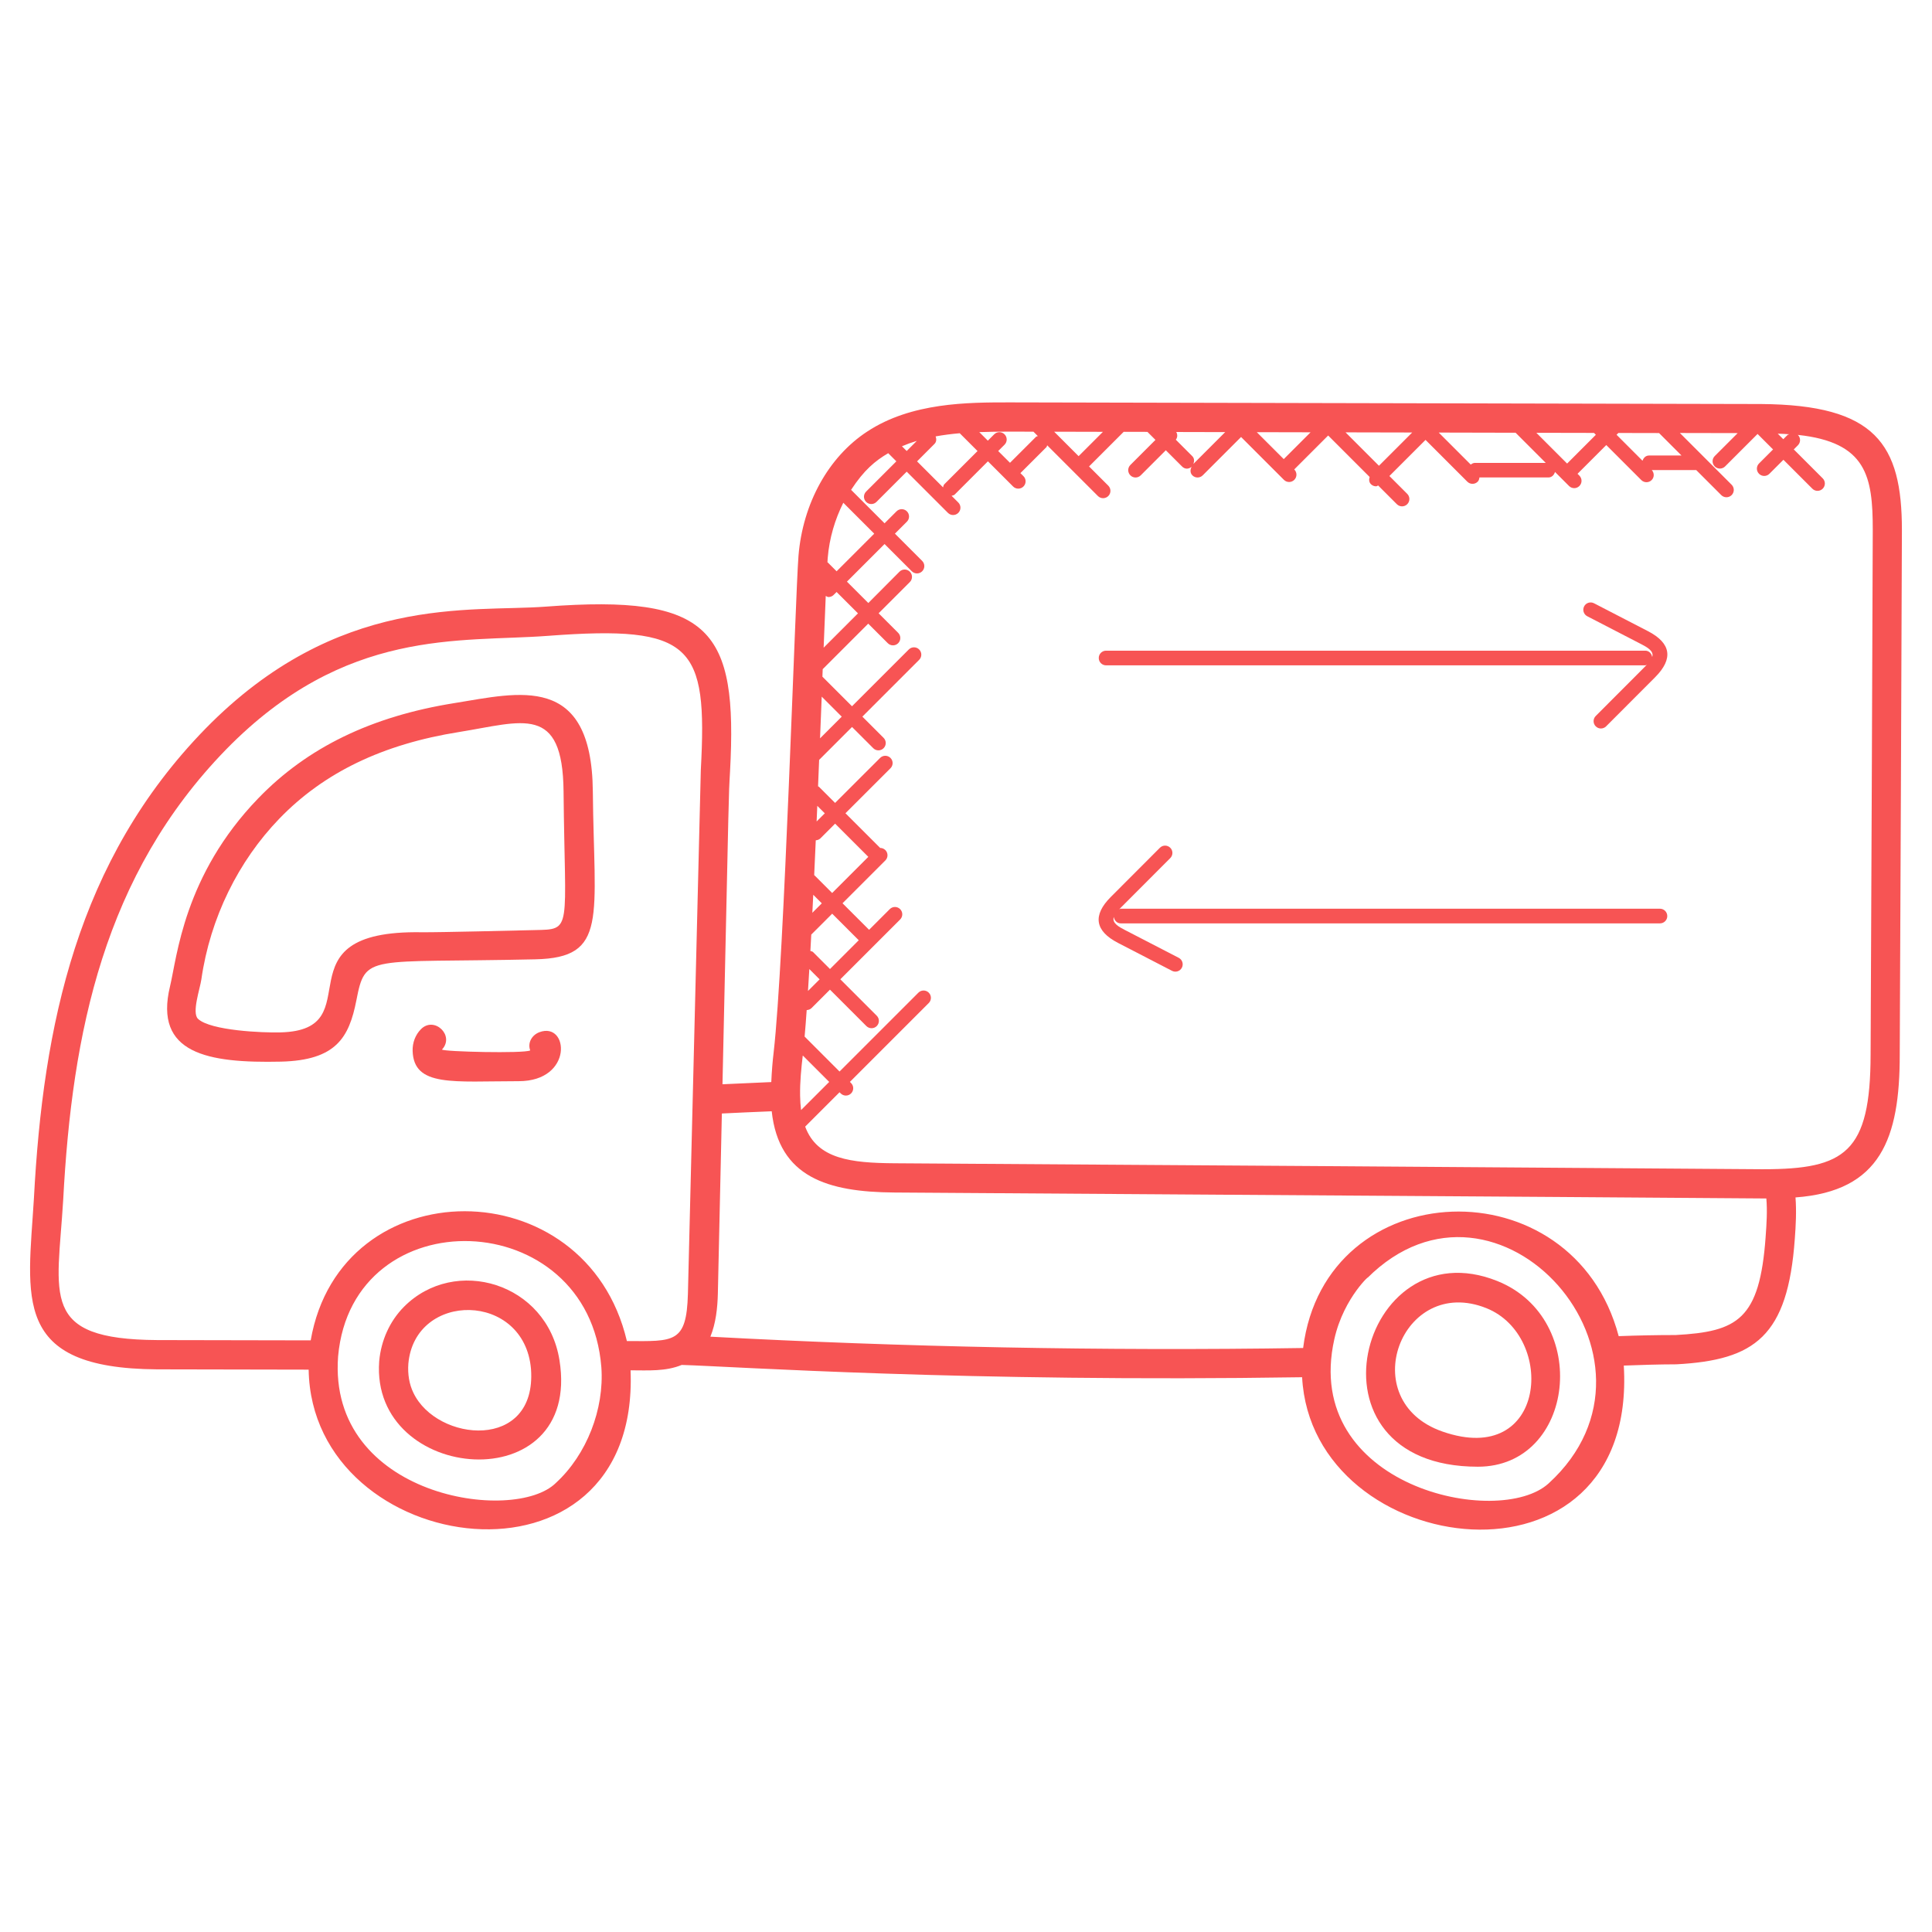 <svg xmlns="http://www.w3.org/2000/svg" version="1.1" xmlns:xlink="http://www.w3.org/1999/xlink" xmlns:svgjs="http://svgjs.com/svgjs" width="512" height="512" x="0" y="0" viewBox="0 0 66 66" style="enable-background:new 0 0 512 512" xml:space="preserve" class=""><g><g xmlns="http://www.w3.org/2000/svg"><path d="m64.898 36.03c.027-6.023.057-12.697.074-17.922v-.001c0-2.945-.904-4.277-4.813-4.305l-25.68-.056c-1.411 0-3.343 0-4.856.998-1.321.865-2.197 2.449-2.345 4.238-.112 1.401-.483 13.8-.85 16.976-.035.288-.064.642-.08 1.007-.556.023-1.111.048-1.667.075.236-10.661.204-9.705.258-10.687.262-4.84-.642-6.057-6.291-5.63-2.587.197-7.112-.449-11.638 4.178-4.378 4.495-5.54 10.123-5.852 16.045-.204 3.386-.784 5.801 4.207 5.833l5.179.01c.104 6.473 11.316 8.024 10.997.023.603.001 1.197.043 1.748-.184 1.715.049 9.687.599 21.193.42.33 6.276 11.472 7.722 10.989-.398.595-.022 1.187-.042 1.797-.043 2.68-.145 3.806-.95 4.045-4.285.035-.462.06-.943.024-1.416 2.917-.214 3.561-2.025 3.561-4.876zm-45.904 14.625c-1.421 1.421-7.803.482-7.444-4.32.486-5.438 8.557-5.18 8.993.37.104 1.438-.504 2.989-1.549 3.95zm4.947-24.355c-.003.051-.429 17.429-.441 17.905-.048 1.684-.467 1.616-2.085 1.607-1.388-5.914-9.783-5.903-10.801-.023l-5.243-.01c-4.033-.026-3.41-1.486-3.213-4.776.302-5.745 1.396-11.119 5.568-15.403 4.083-4.173 7.979-3.65 10.999-3.879 4.95-.374 5.446.324 5.216 4.579zm37.187-11.465c-.022.011-.048.009-.067.028l-.141.141-.189-.189c.133.004.265.01.397.02zm-5.842-.044 1.39.003.767.767h-1.111c-.111 0-.188.08-.221.179l-.887-.888zm-.833-.002.064.064-.982.983-1.051-1.051zm-2.678-.006 1.03 1.03h-2.421c-.055 0-.1.028-.141.058l-1.094-1.094zm-3.532-.008-1.136 1.136-1.141-1.141zm-3.472-.007-.916.916-.921-.92zm-4.588-.01 1.671.004-1.086 1.086c.036-.09.035-.191-.037-.264l-.563-.563c.061-.079.062-.177.015-.263zm-2.505-.006-.831.831-.835-.835zm-3.2-.007.826.002.15.15c-.021.011-.046.009-.063.026l-.888.887-.403-.402.217-.217c.098-.098.098-.256 0-.354s-.256-.098-.354 0l-.217.217-.292-.292c.333-.012.673-.017 1.024-.017zm-2.555.42c.071-.071.072-.169.04-.257.266-.048.54-.084.823-.108l.608.608-1.134 1.134c-.029.029-.032.069-.044.107l-.888-.888zm-.603-.104-.346.346-.162-.162c.165-.071.334-.132.508-.184zm-3.044 4.002c.056-.685.25-1.322.533-1.888l1.056 1.056-1.285 1.285-.302-.302c-.003-.003-.008-.002-.011-.005.002-.053.006-.11.009-.146zm-.067 1.295c.031.013.059.038.093.038.064 0 .128-.024.177-.073l.1-.1.731.73-1.173 1.173c.027-.675.051-1.275.072-1.768zm-.138 3.44.684.684-.741.741c.02-.491.039-.967.057-1.425zm-.151 3.73.256.256-.279.279c.007-.178.015-.357.023-.535zm-.052 1.178c.057-.005.113-.022.157-.065l.504-.504 1.134 1.134-1.235 1.235-.605-.605c-.003-.003-.007-.001-.009-.004.019-.393.037-.79.054-1.191zm-.086 1.861.292.292-.323.323c.011-.202.021-.408.031-.615zm-.068 1.36.715-.714.907.907-.982.983-.58-.58c-.025-.025-.059-.025-.09-.037.01-.184.02-.369.03-.559zm-.066 1.178.351.351-.397.397c.016-.24.031-.489.046-.748zm-.226 2.97c.001-.006.001-.013.002-.018l.903.903-.961.961c-.019-.151-.03-.313-.033-.487-.009-.471.043-.972.089-1.359zm25.484 14.598c-1.698 1.559-8.447.117-7.324-4.921.327-1.469 1.32-2.286 1.121-2.086 4.458-4.462 10.851 2.761 6.203 7.007zm7.411-8.426v.002c-.203 2.832-.955 3.242-3.075 3.358-.646 0-1.293.013-1.945.038-1.561-5.892-10.027-5.583-10.78.405-6.842.107-13.778-.036-20.249-.387.187-.455.243-.983.255-1.466l.137-6.158c.567-.028 1.135-.053 1.703-.076.244 2.258 1.917 2.757 4.179 2.775 20.408.133 29.799.204 29.799.204.036.412.01.853-.024 1.305zm-.081-2.304c-9.383-.071-19.942-.14-29.687-.204-1.469-.012-2.632-.139-3.043-1.252l1.174-1.174.04.04c.098.098.256.098.354 0s.098-.256 0-.354l-.04-.04 2.694-2.694c.098-.098.098-.256 0-.354s-.256-.098-.354 0l-2.694 2.694-1.193-1.194c.024-.272.048-.572.071-.905.059-.003.119-.023.165-.068l.63-.63 1.244 1.244c.098.098.256.098.354 0s.098-.256 0-.354l-1.244-1.244 2.043-2.043c.098-.098.098-.256 0-.354s-.256-.098-.354 0l-.707.707-.907-.907 1.463-1.463c.098-.098.098-.256 0-.354-.049-.049-.113-.073-.177-.073l-1.186-1.185 1.538-1.537c.098-.098.098-.256 0-.353-.098-.098-.256-.098-.354 0l-1.538 1.537-.554-.554c-.008-.008-.019-.005-.028-.011.013-.304.025-.606.037-.905l1.124-1.124.725.725c.098.098.256.098.353 0 .098-.098.098-.256 0-.354l-.725-.725 1.94-1.94c.098-.098.098-.256 0-.354s-.256-.098-.354 0l-1.94 1.94-1.011-1.011c.003-.087.007-.17.01-.256l1.555-1.555.669.668c.098.098.256.098.354 0s.098-.256 0-.354l-.668-.668 1.067-1.067c.098-.098.098-.256 0-.354s-.256-.098-.354 0l-1.065 1.07-.73-.73 1.285-1.285.931.931c.098.098.256.098.354 0s.098-.256 0-.354l-.931-.931.409-.409c.098-.098.098-.256 0-.354s-.256-.098-.354 0l-.409.409-1.143-1.143c.443-.677.821-.989 1.268-1.252l.278.278-1.033 1.033c-.098.098-.098.256 0 .353.098.098.256.098.354 0l1.033-1.033 1.408 1.408c.098.098.256.098.354 0s.098-.256 0-.354l-.229-.229c.037-.012.077-.015.107-.044l1.134-1.134.86.86c.098.098.256.098.354 0s.098-.256 0-.353l-.104-.104.888-.887c.018-.018.015-.043.026-.064l1.734 1.734c.098.098.256.098.354 0s.098-.256 0-.354l-.657-.657 1.183-1.183.811.002.274.274-.857.857c-.098.098-.098.256 0 .354s.256.098.354 0l.857-.857.555.555c.084.084.205.106.326.011-.052.095-.054.21.026.291.098.098.256.098.354 0l1.31-1.31 1.464 1.464c.098.098.256.098.354 0s.098-.256 0-.354l-.002-.002 1.159-1.159 1.417 1.417c-.027.086-.024.178.044.246.049.049.113.073.177.073.025 0 .045-.021.069-.029l.64.64c.098.098.256.098.354 0s.098-.256 0-.354l-.609-.609 1.234-1.234 1.428 1.428c.049.049.113.073.177.073s.128-.024.177-.073c.04-.04.053-.093.06-.145h2.357c.114 0 .194-.084.224-.188l.48.48c.098.098.256.098.353 0 .098-.098.098-.256 0-.354l-.063-.063.982-.982 1.196 1.196c.098.098.256.098.354 0 .094-.094.093-.243.005-.341h1.518l.855.855c.098.098.256.098.354 0s.098-.256 0-.354l-1.768-1.768 1.975.004-.784.784c-.098.098-.098.256 0 .354s.256.098.354 0l1.109-1.109.529.529-.479.479c-.098.098-.098.256 0 .353.098.098.256.098.354 0l.479-.479.988.988c.098.098.256.098.354 0s.098-.256 0-.354l-.988-.988.141-.141c.098-.098.098-.256 0-.354-.001 0-.001 0-.002-.001 2.351.252 2.559 1.422 2.559 3.243-.017 5.224-.047 11.899-.074 17.923-.004 3.352-.874 3.92-3.666 3.92z" fill="#f75454" data-original="#000000" class=""></path><path d="m13.793 44.649c-.478.486-.776 1.142-.839 1.854-.311 4.178 6.929 4.772 6.159-.033-.418-2.651-3.575-3.587-5.32-1.821zm.329 2.93c-.14-.287-.199-.633-.172-.995.223-2.481 3.969-2.465 4.19.188.203 2.808-3.212 2.499-4.018.807z" fill="#f75454" data-original="#000000" class=""></path><path d="m51.149 43.761c-4.691-1.879-6.861 6.344-.662 6.344 3.316 0 3.892-5.047.662-6.344zm-1.869 5.144c-3.035-1.056-1.401-5.374 1.498-4.216 2.387.959 2.066 5.458-1.498 4.216z" fill="#f75454" data-original="#000000" class=""></path><path d="m15.529 24.018c-2.835.452-5.029 1.516-6.707 3.254-2.548 2.638-2.772 5.424-3.014 6.424-.555 2.299 1.285 2.627 3.794 2.571 1.88-.047 2.323-.823 2.572-2.092.315-1.611.362-1.274 6.112-1.403 2.494-.055 2.007-1.395 1.966-5.743-.039-4.06-2.538-3.361-4.723-3.011zm2.734 7.755c-.587.013-3.264.08-3.851.074-5.052-.086-1.626 3.346-4.835 3.421-.588.017-2.383-.059-2.812-.462-.22-.206.068-1.029.113-1.344.301-2.107 1.269-4.051 2.664-5.495 1.521-1.576 3.532-2.545 6.145-2.961 2.169-.348 3.538-.967 3.565 2.033.045 4.79.316 4.706-.989 4.734z" fill="#f75454" data-original="#000000" class=""></path><path d="m18.428 35.261c-.259.096-.412.364-.315.623-.214.111-2.965.044-3.014-.03.447-.478-.267-1.156-.721-.693-.188.191-.291.461-.282.742.041 1.238 1.394 1.032 3.622 1.032 1.88 0 1.711-2.046.71-1.674z" fill="#f75454" data-original="#000000" class=""></path><path d="m37.785 22.729h18.42c.021 0 .034-.017.053-.022-.023.024-.045.049-.068.072l-1.677 1.68c-.098.098-.098.256 0 .354s.256.098.354 0l1.678-1.681c.626-.63.542-1.161-.247-1.57l-1.845-.954c-.122-.063-.274-.016-.337.107s-.015.274.107.337l1.845.954c.194.1.445.236.373.439-.018-.12-.111-.217-.236-.217h-18.42c-.138 0-.25.112-.25.25 0 .139.112.251.25.251z" fill="#f75454" data-original="#000000" class=""></path><path d="m56.706 31.043h-18.42c-.021 0-.034.017-.053.022.022-.024.045-.048.068-.071l1.677-1.68c.098-.098.098-.256 0-.353-.098-.098-.256-.098-.354 0l-1.677 1.68c-.628.628-.543 1.163.246 1.57l1.845.954c.12.063.273.017.337-.107.063-.123.015-.274-.107-.337l-1.845-.954c-.194-.1-.445-.236-.373-.44.018.12.111.217.237.217h18.42c.138 0 .25-.112.25-.25-.001-.139-.112-.251-.251-.251z" fill="#f75454" data-original="#000000" class=""></path></g></g></svg>